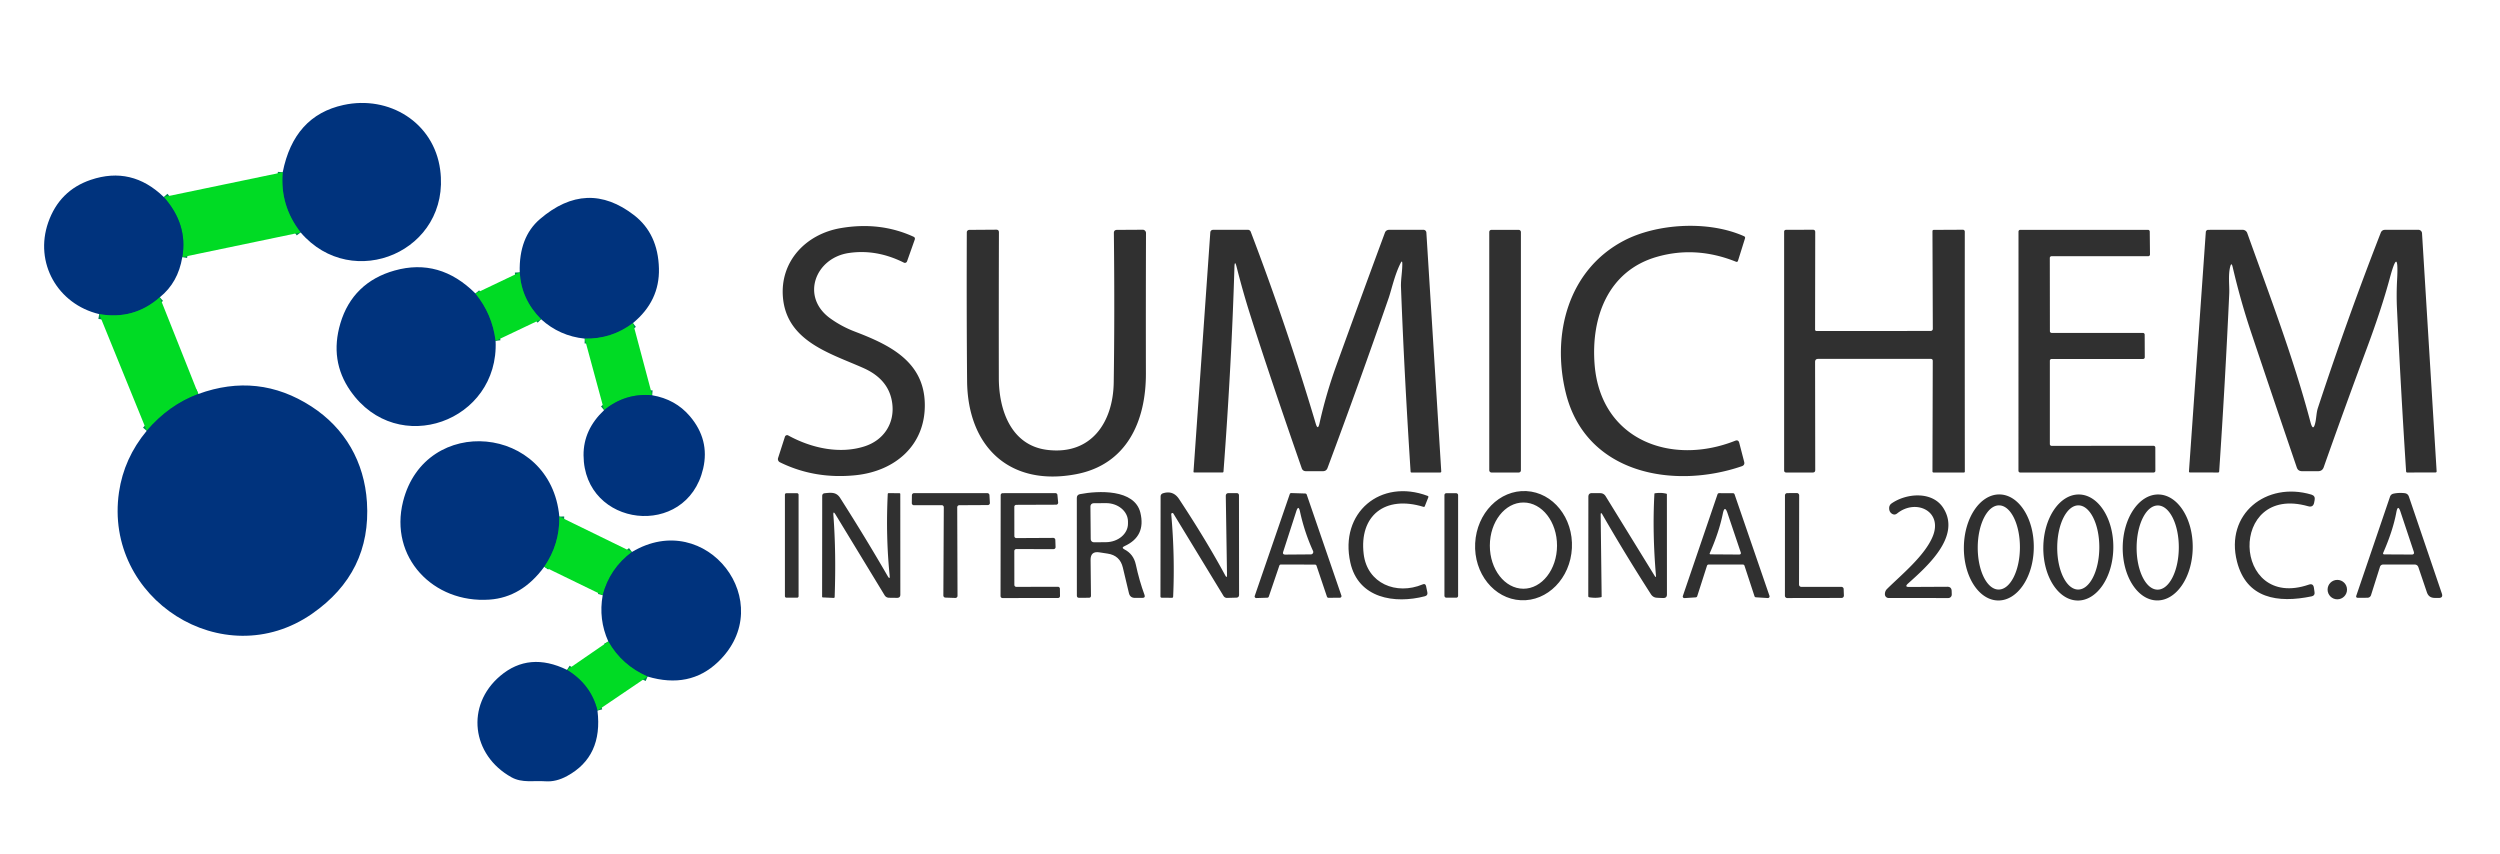 <svg xmlns="http://www.w3.org/2000/svg" viewBox="0 0 512 175"><path fill="none" stroke="#008751" stroke-width="2" d="M61.57 47.6c-2.85-3.66-4.07-7.77-3.67-12.32M37.33 52.66c.79-4.48-.48-8.58-3.79-12.31m-.81 20.53c-3.55 3.13-7.69 4.28-12.41 3.45m20.29 16.36c-4.03 1.49-7.55 4.01-10.56 7.54m99.58-22.07c-2.92 2.21-6.21 3.27-9.88 3.19m-8.93-3.97c-2.72-2.72-4.18-5.92-4.38-9.61m27.13 25.18c-3.69-.33-6.97.68-9.85 3.05M97.36 60.1c2.31 2.81 3.69 6.05 4.14 9.71m13.05 35.98c.07 3.76-.96 7.19-3.09 10.29m17.96-3.03c-3.03 2.25-5.03 5.2-5.99 8.85m9.2 16.66c-3.54-1.55-6.22-3.94-8.05-7.19m-2.22 14.15c-.86-3.53-2.94-6.31-6.23-8.33" vector-effect="non-scaling-stroke"/><path fill="#00337d" d="M61.57 47.6c-2.85-3.66-4.07-7.77-3.67-12.32 1.53-7.71 5.68-12.31 12.45-13.78 9.31-2.03 18.51 3.55 19.8 13.27C92.36 51.4 72.19 60 61.57 47.6z"/><path fill="#00db24" d="M57.9 35.28c-.4 4.55.82 8.66 3.67 12.32l-24.24 5.06c.79-4.48-.48-8.58-3.79-12.31l24.36-5.07z"/><path fill="#00337d" d="M33.54 40.35c3.31 3.73 4.58 7.83 3.79 12.31-.57 3.47-2.1 6.21-4.6 8.22-3.55 3.13-7.69 4.28-12.41 3.45C11.77 62.29 6.99 53.8 9.88 45.54c1.53-4.35 4.43-7.26 8.71-8.71 5.59-1.89 10.57-.72 14.95 3.52zm96.09 25.81c-2.92 2.21-6.21 3.27-9.88 3.19-3.42-.35-6.4-1.68-8.93-3.97-2.72-2.72-4.18-5.92-4.38-9.61-.13-4.79 1.25-8.43 4.15-10.91 6.43-5.51 12.86-5.76 19.3-.77 3.25 2.53 4.94 6.16 5.06 10.9.11 4.44-1.67 8.16-5.32 11.17z"/><path fill="#303030" d="m159.35 93.8 1.4-4.35c.09-.28.42-.42.68-.27 4.84 2.66 10.62 3.84 15.61 2.24 4-1.27 6.28-4.81 5.67-8.96-.46-3.19-2.42-5.55-5.89-7.09-6.71-2.99-15.67-5.43-16.47-14.41-.66-7.43 4.72-13.05 11.87-14.25 5.35-.91 10.31-.32 14.87 1.77.26.12.34.32.25.59l-1.58 4.46c-.1.26-.39.38-.64.26-3.73-1.87-7.48-2.53-11.25-1.98-6.91.99-10 9.02-3.77 13.44 1.54 1.1 3.21 1.99 5 2.67 7.06 2.7 14.19 6.1 14.3 14.87.11 8.44-6.12 13.69-14.13 14.53-5.59.58-10.78-.3-15.55-2.65a.727.727 0 0 1-.37-.87zm161.33-13.32c-2.97-12.06.5-25.26 11.97-31.23 6.51-3.38 16.99-4.22 24.51-.88.21.09.28.25.21.47l-1.44 4.6c-.05.16-.22.23-.38.17-5.49-2.21-10.91-2.54-16.25-1-9.88 2.85-13.51 12.26-12.72 22.1 1.25 15.41 15.69 20.75 28.77 15.56.45-.18.73-.04.85.43l1.01 3.89c.11.44-.05.74-.48.89-13.94 4.79-31.96 1.59-36.05-15zM214.51 92.14c9.03 1.09 13.46-5.72 13.58-13.8.14-9.3.15-19.5.03-30.6-.01-.44.21-.66.66-.66l5.24-.03c.37-.01.68.3.68.67-.03 9.77-.04 19.36-.02 28.78.02 9.75-3.9 18.65-14.32 20.62-13.63 2.58-22.19-5.68-22.3-19.1-.08-9.32-.1-19.47-.06-30.44 0-.27.22-.49.5-.5l5.53-.04c.37 0 .55.18.55.55-.03 9.97-.04 19.93-.02 29.87.01 6.59 2.55 13.79 9.95 14.68zm38.3-37.37c-.39 13.11-1.13 27.05-2.24 41.8-.01.13-.08.19-.2.19h-5.77c-.13 0-.18-.06-.17-.19l3.44-48.99c.02-.29.26-.51.55-.51l7.13-.01c.27 0 .51.16.6.41a548.83 548.83 0 0 1 13.31 39.28c.29.98.55.97.77-.03.89-4.01 2.03-7.93 3.42-11.78 3.41-9.43 6.74-18.53 9.99-27.31.13-.34.45-.56.81-.56l7.06-.01c.33 0 .59.25.61.57l3.05 48.91a.21.21 0 0 1-.21.23h-5.89c-.11 0-.17-.06-.18-.18-.89-13.73-1.54-26.34-1.97-37.82-.05-1.57.29-3.21.27-4.8-.01-.51-.12-.53-.35-.08-1.21 2.38-1.85 5.41-2.43 7.11-3.96 11.45-8.14 23.07-12.54 34.86-.16.42-.47.63-.92.64h-3.48c-.45 0-.74-.21-.88-.62-4.61-13.25-8.17-23.86-10.68-31.83-.93-2.95-1.81-6.07-2.64-9.34-.27-1.09-.43-1.07-.46.06z"/><rect width="6.48" height="49.7" x="305" y="47.07" fill="#303030" rx=".43"/><path fill="#303030" d="m371.73 74.13.03 22.12c0 .35-.17.52-.51.52h-5.42c-.29 0-.44-.15-.44-.44v-48.9c0-.2.17-.36.37-.36l5.52-.02c.32 0 .48.16.48.48l-.03 19.98c0 .15.13.28.28.28l23.39-.01c.24 0 .44-.19.44-.43l-.07-19.98c0-.19.1-.29.29-.29l5.94-.03c.22 0 .39.17.39.39-.01 16.4-.01 32.78.01 49.13 0 .13-.07.2-.2.2h-6.18c-.17 0-.25-.08-.25-.25l.06-22.6c0-.28-.14-.42-.41-.42h-23.05c-.43 0-.64.21-.64.63zm48.07-21.3.02 14.99c0 .2.16.36.36.36h18.69c.2 0 .36.16.36.36l.02 4.62c0 .2-.16.36-.36.36h-18.72c-.2 0-.36.16-.36.36v17.07c0 .2.16.36.36.36l20.88-.01c.2 0 .36.16.36.36l.01 4.75c0 .2-.16.36-.36.36h-27.32c-.2 0-.36-.16-.36-.36l.01-48.98c0-.2.16-.36.36-.36h26.16c.2 0 .36.16.36.36l.05 4.68c0 .2-.16.36-.36.36h-19.8c-.2 0-.36.16-.36.36zm36.93 1.85c-.43 1.78-.11 3.91-.18 5.43-.56 12.25-1.25 24.39-2.06 36.42-.01.16-.09.24-.25.24l-5.72-.01c-.15 0-.23-.08-.22-.24l3.45-49c.02-.25.23-.45.48-.45l7.04-.01c.44 0 .83.27.97.68 4.59 12.82 9.48 25.6 12.93 38.66.39 1.49.74 1.48 1.05-.03.18-.9.19-1.94.49-2.83 4.04-12.27 8.34-24.25 12.89-35.92a.87.87 0 0 1 .81-.55l6.86-.01c.4 0 .74.31.76.71l2.99 48.72c.01.18-.07.27-.26.27l-5.75.01c-.15 0-.23-.08-.24-.23-.71-11.03-1.34-22.16-1.87-33.39-.09-1.89-.08-3.85.03-5.9.25-4.79-.26-4.87-1.51-.24-1.11 4.13-2.68 8.92-4.71 14.37-3 8.07-5.94 16.17-8.81 24.3-.19.55-.58.82-1.15.82h-3.29c-.55 0-.91-.26-1.08-.77-3.27-9.57-6.36-18.73-9.29-27.48a147.15 147.15 0 0 1-3.84-13.57c-.17-.73-.34-.73-.52 0z"/><path fill="#00337d" d="M97.36 60.1c2.31 2.81 3.69 6.05 4.14 9.71.74 16.52-20.1 24.07-29.73 10.25-2.88-4.13-3.57-8.75-2.06-13.84 1.65-5.58 5.46-9.24 11.11-10.82 6.16-1.73 11.67-.16 16.54 4.7z"/><path fill="#00db24" d="M106.44 55.77c.2 3.69 1.66 6.89 4.38 9.61l-9.32 4.43c-.45-3.66-1.83-6.9-4.14-9.71l9.08-4.33zm-73.71 5.11 7.88 19.81c-4.03 1.49-7.55 4.01-10.56 7.54l-9.73-23.9c4.72.83 8.86-.32 12.41-3.45zm96.9 5.28 3.94 14.79c-3.69-.33-6.97.68-9.85 3.05l-3.97-14.65c3.67.08 6.96-.98 9.88-3.19z"/><path fill="#00337d" d="M30.05 88.23c3.01-3.53 6.53-6.05 10.56-7.54 8.19-2.99 15.9-2.14 23.15 2.54 6.9 4.46 10.87 11.39 11.39 19.62.61 9.61-3.14 17.22-11.24 22.85-18.18 12.63-42.73-3.05-39.54-24.9.68-4.64 2.57-8.83 5.68-12.57zm103.52-7.28c3.17.54 5.74 1.97 7.71 4.28 2.73 3.21 3.64 6.78 2.73 10.72-3.36 14.52-24.42 12.11-24.5-2.72-.02-3.49 1.38-6.56 4.21-9.23 2.88-2.37 6.16-3.38 9.85-3.05zm-19.02 24.84c.07 3.76-.96 7.19-3.09 10.29-3.06 4.17-6.79 6.41-11.2 6.72-11.56.81-20.59-8.69-17.71-20.11 4.54-17.99 30.28-15.71 32 3.1z"/><path fill="#303030" d="M230.27 112.51c1.25.64 2.03 1.67 2.34 3.09.48 2.23 1.08 4.32 1.79 6.25.14.39 0 .59-.41.59l-1.54.01c-.68 0-1.1-.33-1.25-.99l-1.24-5.21c-.39-1.66-1.43-2.62-3.12-2.87-.58-.09-1.15-.17-1.7-.26-1.21-.19-1.8.33-1.79 1.55l.08 7.32c.01.29-.13.43-.42.43l-2.03.01c-.29 0-.44-.15-.44-.45l-.01-20c0-.43.21-.69.64-.78 3.67-.71 11.19-1.1 12.38 3.81.78 3.23-.31 5.51-3.26 6.84-.47.21-.47.43-.02.66zm-6.95-8.81.06 6.72c0 .36.29.64.65.64l2.49-.02c2.5-.03 4.51-1.74 4.49-3.82v-.44c-.02-2.09-2.06-3.77-4.55-3.74l-2.5.02c-.36 0-.64.29-.64.64zm68.24.11c-7.94-2.45-13.22 1.81-12.28 9.65.72 6.04 6.69 8.49 12.09 6.22.37-.16.6-.04.69.36l.26 1.25c.09.43-.07.71-.5.82-6.18 1.62-13.64.45-15.27-6.9-2.27-10.21 6.17-17.29 15.84-13.65.14.05.18.15.13.29l-.73 1.85c-.04.11-.12.14-.23.11zm19.894 19.116c-5.474-.276-9.654-5.506-9.341-11.678.317-6.168 4.997-10.948 10.473-10.674 5.474.276 9.654 5.506 9.341 11.678-.317 6.168-4.997 10.948-10.473 10.674zm.53-2.356c3.796.01 6.886-3.94 6.896-8.818.01-4.872-3.06-8.832-6.865-8.842-3.795-.01-6.885 3.94-6.895 8.818-.01 4.872 3.06 8.832 6.865 8.842zm160.736-16.89c-16.47-4.68-15.61 21.48.13 16.05.6-.21.95.01 1.04.64l.13.92c.07.46-.13.74-.59.84-6.95 1.44-13.36.45-15.29-7.11-2.49-9.75 5.99-16.47 15.23-13.73.56.17.78.54.67 1.11l-.1.53c-.13.69-.54.94-1.22.75z"/><rect width="2.8" height="21.4" x="160.75" y="101.01" fill="#303030" rx=".29"/><path fill="#303030" d="M182.2 117.84c-.54-5.34-.67-10.89-.39-16.65.01-.13.08-.2.21-.2l2.17.02c.13 0 .19.06.19.19l.01 20.58c0 .44-.22.66-.67.66l-1.61-.02c-.42 0-.74-.18-.95-.53l-10.05-16.53c-.34-.56-.48-.51-.43.14.39 5.15.47 10.73.26 16.75-.01.14-.08.21-.22.2l-2.21-.1c-.09-.01-.14-.06-.14-.15l.02-20.61c0-.35.18-.55.53-.58 1.26-.13 2.35-.28 3.14.96 3.39 5.32 6.64 10.65 9.73 16 .34.58.48.54.41-.13zm13.84-13.94.06 18.13c0 .24-.2.43-.44.43l-2.04-.07c-.23 0-.42-.2-.42-.43l.09-18.07c0-.24-.19-.43-.43-.43l-5.69.01c-.24 0-.44-.2-.43-.44l.02-1.61c.01-.23.2-.42.43-.42h15.02c.23 0 .42.18.43.41l.09 1.58c.02.24-.18.45-.42.45l-5.84.03c-.24 0-.43.19-.43.43zm12.11 6.3 7.56-.04c.22 0 .41.18.42.4l.05 1.47c.01.24-.17.43-.41.43l-7.63-.01c-.23 0-.41.18-.41.41l.01 6.92c0 .23.18.41.41.41l8.51-.02c.22 0 .4.18.41.4l.02 1.48c.01.23-.18.42-.41.42l-11.36.01c-.23 0-.41-.18-.41-.41l.03-20.66c0-.23.18-.41.41-.41l10.8-.01c.21 0 .39.16.41.37l.15 1.55c.02.24-.17.45-.41.45l-8.16.03c-.23 0-.41.18-.41.41l.01 5.99c0 .23.18.41.41.41zm31.72-4.87c.51 5.73.64 11.34.39 16.85-.01.17-.09.25-.26.25l-2.1-.02c-.13 0-.24-.11-.24-.24l.03-20.46c0-.35.17-.58.51-.69 1.39-.43 2.49-.02 3.3 1.23 3.71 5.63 6.85 10.82 9.42 15.58.26.47.38.44.37-.1l-.25-16.11c-.01-.43.2-.64.63-.63h1.57c.33 0 .5.17.5.5l.02 20.31c0 .39-.19.59-.58.6l-1.84.05a.82.82 0 0 1-.77-.41l-10.26-16.86c-.13-.22-.46-.1-.44.15zm29.43 10.3-6.97-.02c-.14 0-.27.09-.32.22l-2.16 6.35c-.04.13-.16.22-.3.23l-2.26.07c-.23 0-.4-.22-.32-.44l7.17-20.84a.32.32 0 0 1 .32-.22l2.86.09c.14.01.26.1.3.23l7.1 20.68c.07.21-.08.43-.31.43l-2.33.02c-.14 0-.27-.09-.32-.23l-2.14-6.35a.338.338 0 0 0-.32-.22zm-6.5-2.63c-.13.39.02.58.43.58l5.23-.04c.36 0 .6-.37.45-.7a39.794 39.794 0 0 1-2.67-8.07c-.21-.97-.46-.99-.77-.04L262.8 113z"/><rect width="2.8" height="21.4" x="295.82" y="101.01" fill="#303030" rx=".37"/><path fill="#303030" d="M339.14 117.86c-.5-5.81-.61-11.38-.32-16.69 0-.09.04-.14.13-.15.82-.12 1.6-.09 2.33.09.07.02.1.06.1.13l.01 20.51c0 .48-.24.72-.71.72s-.95-.02-1.43-.06c-.47-.04-.86-.28-1.15-.73-3.51-5.47-6.82-10.9-9.91-16.28-.25-.45-.38-.41-.37.1l.2 16.65c0 .09-.04.14-.13.16-.73.15-1.52.15-2.38.02-.15-.02-.23-.11-.23-.26l.02-20.35c.01-.49.25-.73.73-.73l1.68.01c.49 0 .87.21 1.13.63l10.04 16.31c.21.33.29.31.26-.08zm17.8-2.24h-7.02c-.15 0-.28.1-.33.24l-2 6.24c-.04.13-.16.23-.3.24l-2.3.15a.33.33 0 0 1-.34-.44l7.1-20.82c.05-.14.18-.23.32-.23l2.85.01c.14 0 .27.09.32.23l7.15 20.79c.08.23-.1.46-.34.45l-2.43-.15c-.14 0-.26-.1-.3-.23l-2.05-6.25a.346.346 0 0 0-.33-.23zm-6.77-2.36c-.08.18-.02.27.18.27l5.79.04c.34 0 .46-.16.35-.48l-2.69-7.98c-.39-1.17-.71-1.15-.96.05-.52 2.55-1.41 5.25-2.67 8.1zm18.74 6.93h8.2c.26 0 .47.2.47.46l.05 1.33c0 .26-.21.48-.47.48l-11.14.02a.47.47 0 0 1-.47-.47l.01-20.55c0-.26.21-.47.47-.47l1.97-.01c.26 0 .47.21.47.47l-.03 18.27c0 .26.21.47.47.47zm119.14-4.57c-.29 0-.55.19-.63.46l-1.83 5.79c-.1.33-.4.55-.74.55l-1.93.01c-.33 0-.45-.15-.34-.46l6.89-20.23c.12-.35.36-.56.72-.64.7-.15 1.45-.19 2.26-.1.45.05.74.28.89.7l6.75 19.85c.21.62-.02.92-.67.91l-.85-.01c-.78-.02-1.29-.4-1.54-1.14l-1.73-5.1c-.13-.4-.41-.6-.84-.6l-6.41.01zm.02-2.38c-.07.14.04.3.19.3l5.65.03c.42 0 .56-.2.43-.59l-2.72-8.17c-.35-1.06-.63-1.04-.84.06-.47 2.55-1.38 5.34-2.71 8.37zm-97.08 6.97 7.8-.04c.59-.01.9.29.91.88l.02.69c.01.41-.31.74-.71.74l-12.22-.01c-.4 0-.74-.32-.76-.72-.02-.45.13-.83.44-1.14 3-2.96 7.78-6.84 9.38-10.82 2.05-5.11-3.49-7.72-7.31-4.64-.34.27-.69.3-1.06.07-.39-.25-.59-.64-.58-1.18 0-.36.17-.71.47-.92 3.01-2.12 8.41-2.62 10.65.97 3.65 5.83-3.45 12-7.29 15.45-.49.45-.41.68.26.67zm18.218 2.769c-3.958-.059-7.088-4.959-7.007-10.959.079-6 3.359-10.81 7.31-10.759 3.959.059 7.089 4.959 7.008 10.959-.079 6-3.359 10.81-7.31 10.759zm.107-2.24c2.385.011 4.345-3.839 4.365-8.596.02-4.763-1.89-8.633-4.275-8.643-2.385-.01-4.345 3.84-4.365 8.597-.02 4.763 1.89 8.633 4.275 8.643zm16.173 2.25c-3.958-.059-7.098-4.959-7.017-10.96.079-5.999 3.359-10.809 7.32-10.758 3.959.059 7.099 4.959 7.018 10.96-.079 5.999-3.359 10.809-7.32 10.758zm.112-2.25c2.38.011 4.32-3.839 4.34-8.604.02-4.765-1.9-8.625-4.28-8.635-2.38-.01-4.32 3.84-4.34 8.605-.02 4.765 1.9 8.625 4.28 8.635zm16.148 2.23c-3.958-.059-7.098-4.959-7.017-10.95.079-5.989 3.359-10.799 7.32-10.748 3.959.059 7.099 4.959 7.018 10.95-.079 5.989-3.359 10.799-7.32 10.748zm.122-2.21c2.39.011 4.33-3.839 4.35-8.604.02-4.765-1.9-8.625-4.29-8.635-2.39-.01-4.33 3.84-4.35 8.605-.02 4.765 1.9 8.625 4.29 8.635z"/><path fill="#00db24" d="m114.55 105.79 14.87 7.26c-3.03 2.25-5.03 5.2-5.99 8.85l-11.97-5.82c2.13-3.1 3.16-6.53 3.09-10.29z"/><path fill="#00337d" d="M132.63 138.56c-3.54-1.55-6.22-3.94-8.05-7.19-1.35-3-1.74-6.16-1.15-9.47.96-3.65 2.96-6.6 5.99-8.85 15.24-9.14 30.25 10.48 17.62 22.53-3.87 3.69-8.67 4.68-14.41 2.98z"/><circle cx="478.68" cy="120.75" r="1.99" fill="#303030"/><path fill="#00db24" d="M124.58 131.37c1.83 3.25 4.51 5.64 8.05 7.19l-10.27 6.96c-.86-3.53-2.94-6.31-6.23-8.33l8.45-5.82z"/><path fill="#00337d" d="M116.13 137.19c3.29 2.02 5.37 4.8 6.23 8.33.77 6.27-1.3 10.74-6.22 13.41-1.5.82-2.97 1.18-4.4 1.08-2.36-.17-4.81.39-6.98-.82-8.19-4.54-9.44-14.74-2.31-20.77 3.95-3.34 8.51-3.75 13.68-1.23z"/></svg>